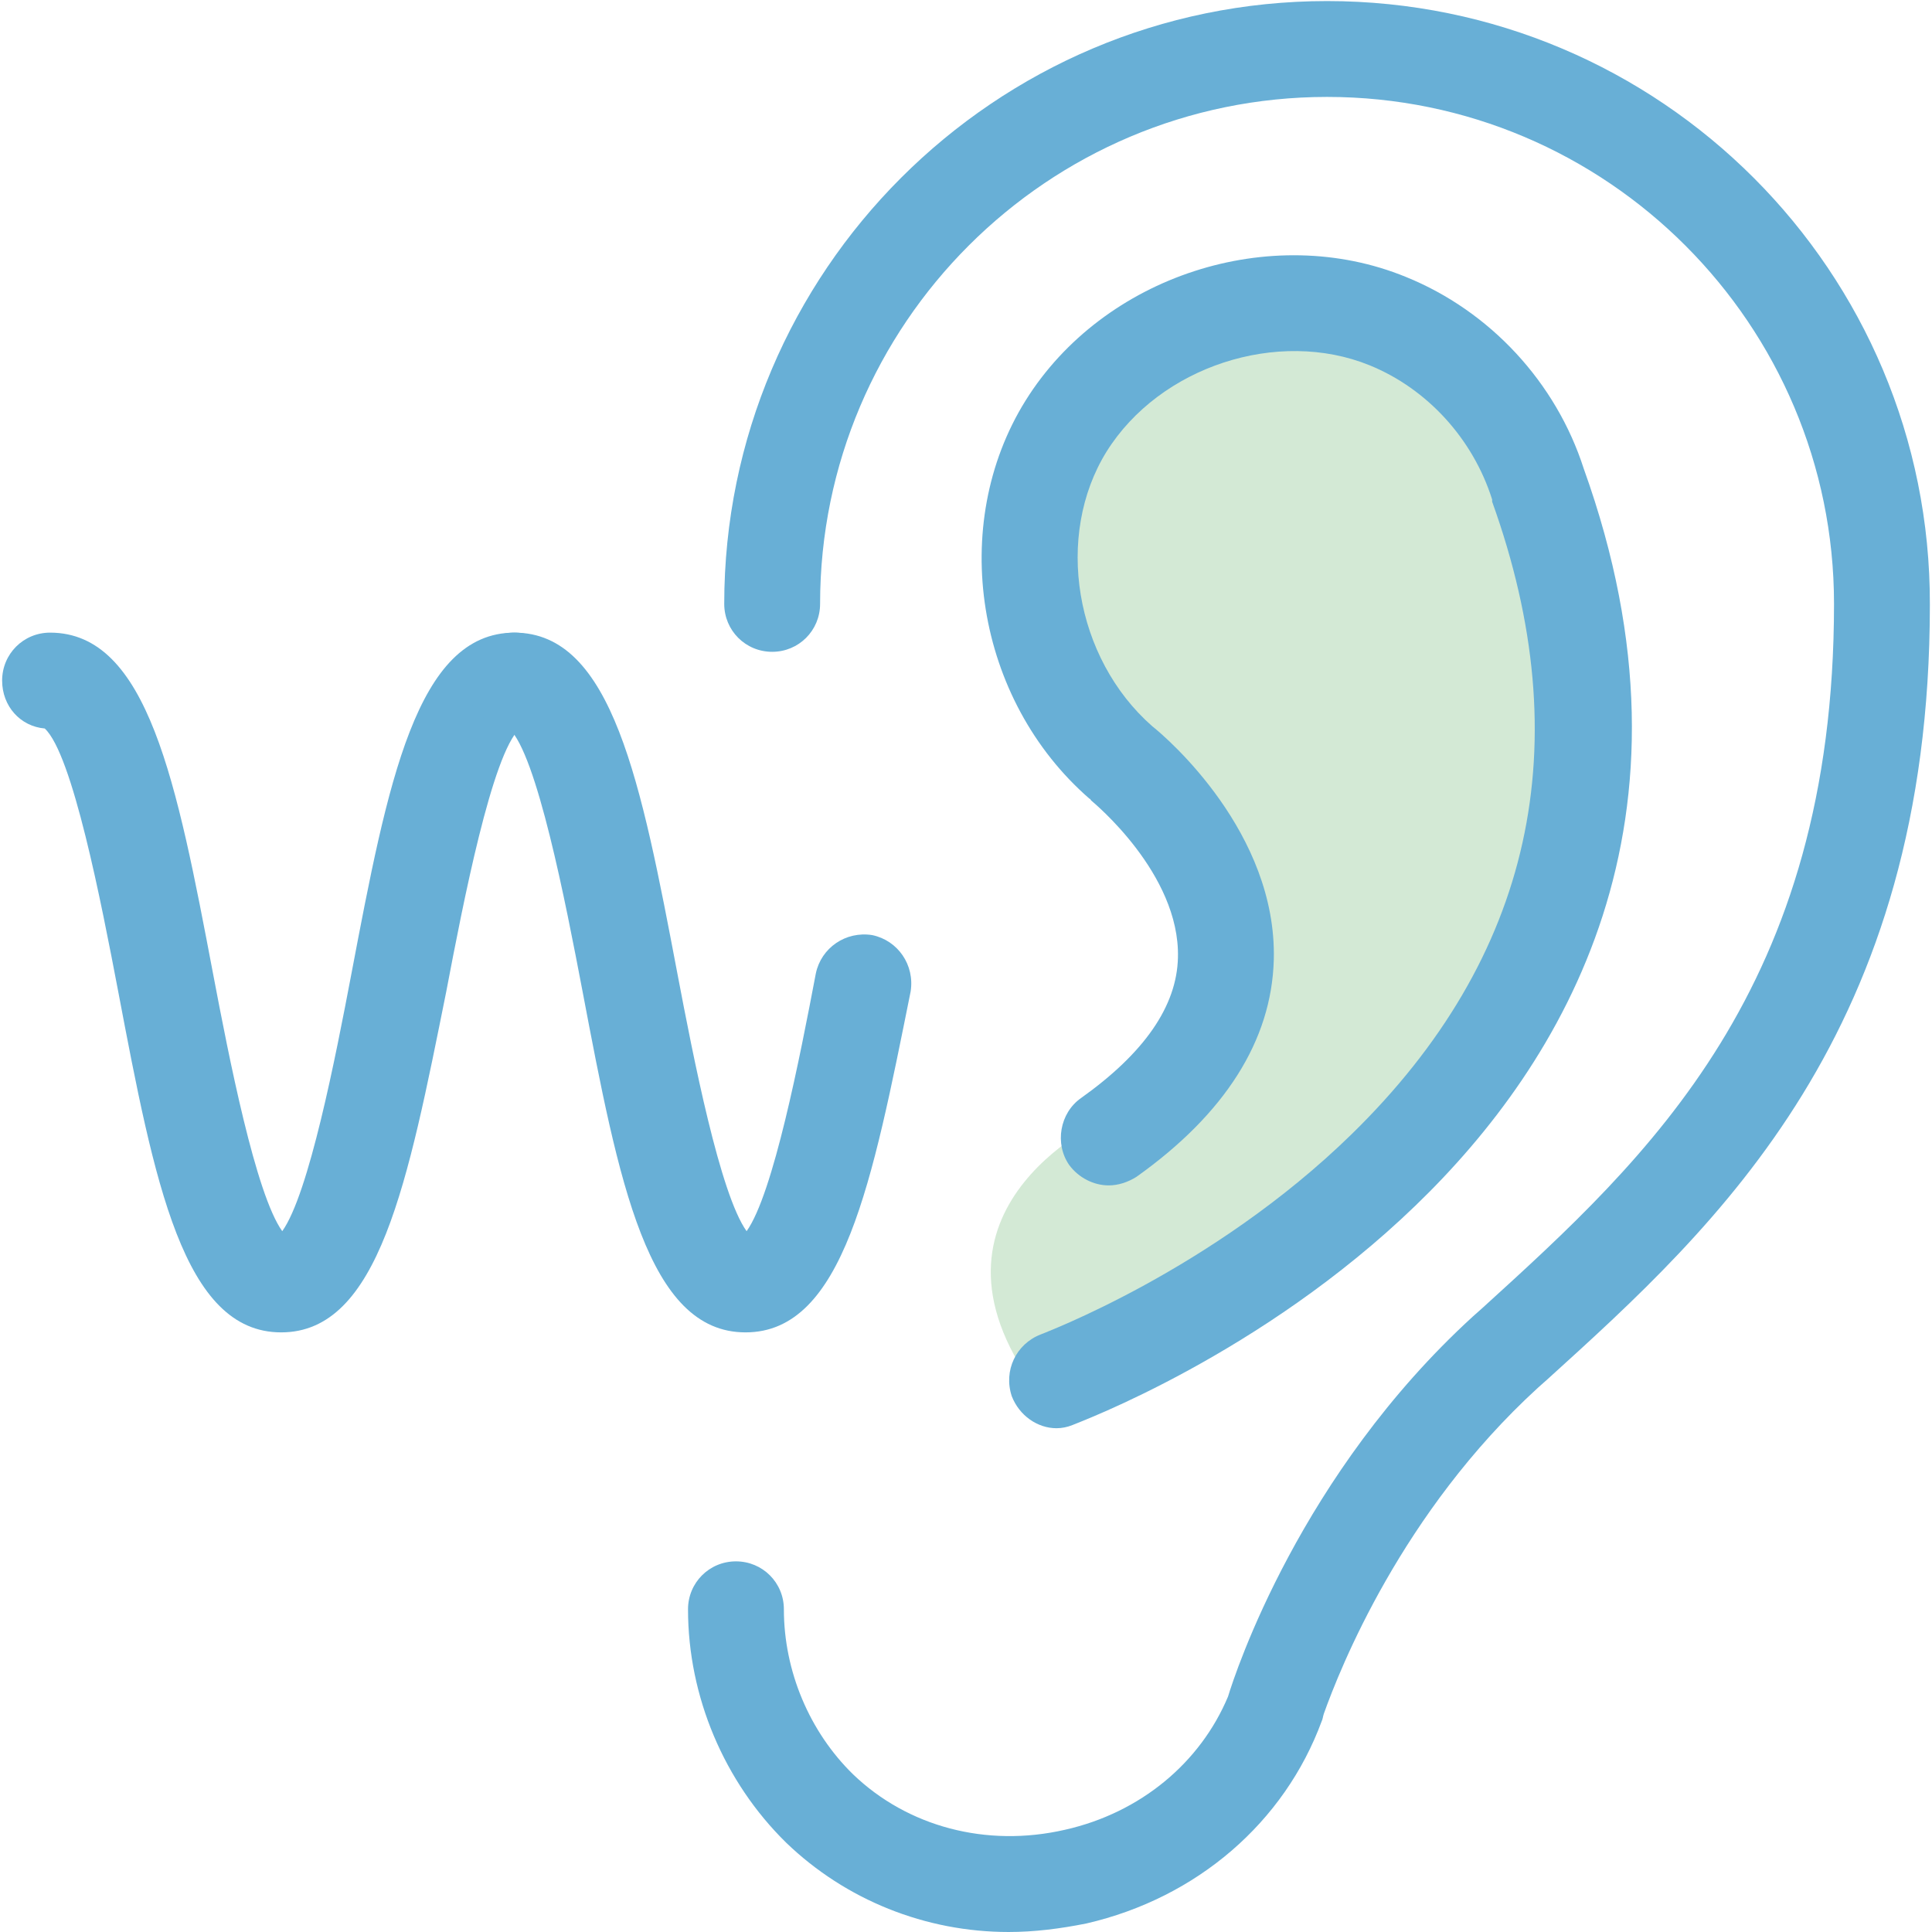 <?xml version="1.0" encoding="utf-8"?>
<!-- Generator: Adobe Illustrator 25.0.0, SVG Export Plug-In . SVG Version: 6.00 Build 0)  -->
<svg version="1.1" id="Layer_1" xmlns="http://www.w3.org/2000/svg" xmlns:xlink="http://www.w3.org/1999/xlink" x="0px" y="0px"
	 viewBox="0 0 181.4 181.4" style="enable-background:new 0 0 181.4 181.4;" xml:space="preserve">
<style type="text/css">
	.st0{fill:#68AFD6;}
	.st1{fill:#D3E9D5;}
</style>
<g>
	<g id="Ear_21_">
		<path class="st0" d="M124.6,0.1C93.4,0.1,68,25.5,68,56.7c0,2.5,2,4.5,4.5,4.5s4.5-2,4.5-4.5c0-26.3,21.4-47.6,47.6-47.6
			c26.3,0,47.6,21.4,47.6,47.6c0,36.1-17.5,52-33,66.1l-0.9,0.8c-16.2,14.8-22.3,33.4-23,35.7c-2.6,6.2-8.2,10.9-15.3,12.5
			c-7.4,1.7-14.8-0.3-19.9-5.2c-4.1-4-6.5-9.7-6.5-15.5c0-2.5-2-4.5-4.5-4.5c0,0,0,0,0,0c-2.5,0-4.5,2-4.5,4.5
			c0,8.2,3.4,16.2,9.2,21.9c5.6,5.4,13.1,8.4,20.9,8.4c2.4,0,4.8-0.3,7.3-0.8c10.4-2.4,18.6-9.5,22.1-19c0.1-0.2,0.1-0.4,0.2-0.7
			c1.5-4.2,7.3-18.9,20.1-30.6l0.9-0.8c16-14.5,35.9-32.6,35.9-72.7C181.3,25.5,155.9,0.1,124.6,0.1z"/>
		<path class="st1" d="M104.1,104.9c0,0-18.7,8.1-7.5,24.6c7.3,10.7,59.5-32.5,51.9-65.4s-18.1-38.6-35.5-34.2
			c-29.4,7.5-2.7,47.2-2.7,47.2S132.8,95.3,104.1,104.9z"/>
		<path class="st0" d="M148.7,44C148.7,44,148.7,44,148.7,44c-2.6-8.1-8.8-14.8-16.7-18c-12.7-5.2-28.4-0.1-35.7,11.6
			c-7.3,11.7-4.7,28.1,6,37.4c0,0,0.1,0,0.1,0.1c0,0,0,0,0.1,0.1c0.1,0.1,8.3,6.8,8.1,14.7c-0.1,4.6-3.2,9-9.1,13.2
			c-2,1.4-2.5,4.3-1.1,6.3c0.9,1.2,2.3,1.9,3.7,1.9c0.9,0,1.8-0.3,2.6-0.8c8.3-5.9,12.7-12.8,12.9-20.4c0.3-11.9-10-20.8-11.4-21.9
			c-7.3-6.4-9.2-17.9-4.3-25.8c5-8,16.1-11.6,24.7-8.1c5.4,2.2,9.7,6.9,11.5,12.6c0,0,0,0,0,0.1c0,0,0,0.1,0,0.1
			c8.2,22.8,3.8,42.8-13.2,59.4c-13.1,12.8-29,18.7-29.2,18.8c-2.3,0.9-3.5,3.4-2.7,5.8c0.7,1.8,2.4,3,4.2,3c0.5,0,1-0.1,1.5-0.3
			c0.7-0.3,17.7-6.6,32.2-20.6C146.8,99.8,160.6,77.1,148.7,44z"/>
	</g>
	<g>
		<g>
			<path class="st0" d="M26.4,125.1c-9.2,0-11.9-14.1-15.3-32c-1.6-8.4-4.3-22.3-6.9-24.7c-2.3-0.2-4-2.1-4-4.5c0-2.5,2-4.5,4.5-4.5
				c9.2,0,11.9,14.1,15.3,32c1.5,7.9,4,20.7,6.5,24.2c2.5-3.5,5-16.3,6.5-24.2c3.4-17.9,6.1-32,15.3-32c2.5,0,4.5,2,4.5,4.5
				c0,2.3-1.8,4.2-4,4.5c-2.6,2.4-5.3,16.3-6.9,24.7C38.3,111,35.6,125.1,26.4,125.1z M4.6,68.4L4.6,68.4L4.6,68.4z"/>
		</g>
		<g>
			<path class="st0" d="M70,125.1c-9.2,0-11.9-14.1-15.3-32c-1.6-8.4-4.3-22.3-6.9-24.7c-2.3-0.2-4-2.1-4-4.5c0-2.5,2-4.5,4.5-4.5
				c9.2,0,11.9,14.1,15.3,32c1.5,7.9,4,20.7,6.5,24.2c2.5-3.5,5-16.3,6.5-24.2c0.5-2.4,2.8-4,5.3-3.6c2.4,0.5,4,2.8,3.6,5.3
				C81.9,111,79.2,125.1,70,125.1z M48.2,68.4L48.2,68.4L48.2,68.4z"/>
		</g>
	</g>
</g>
</svg>
